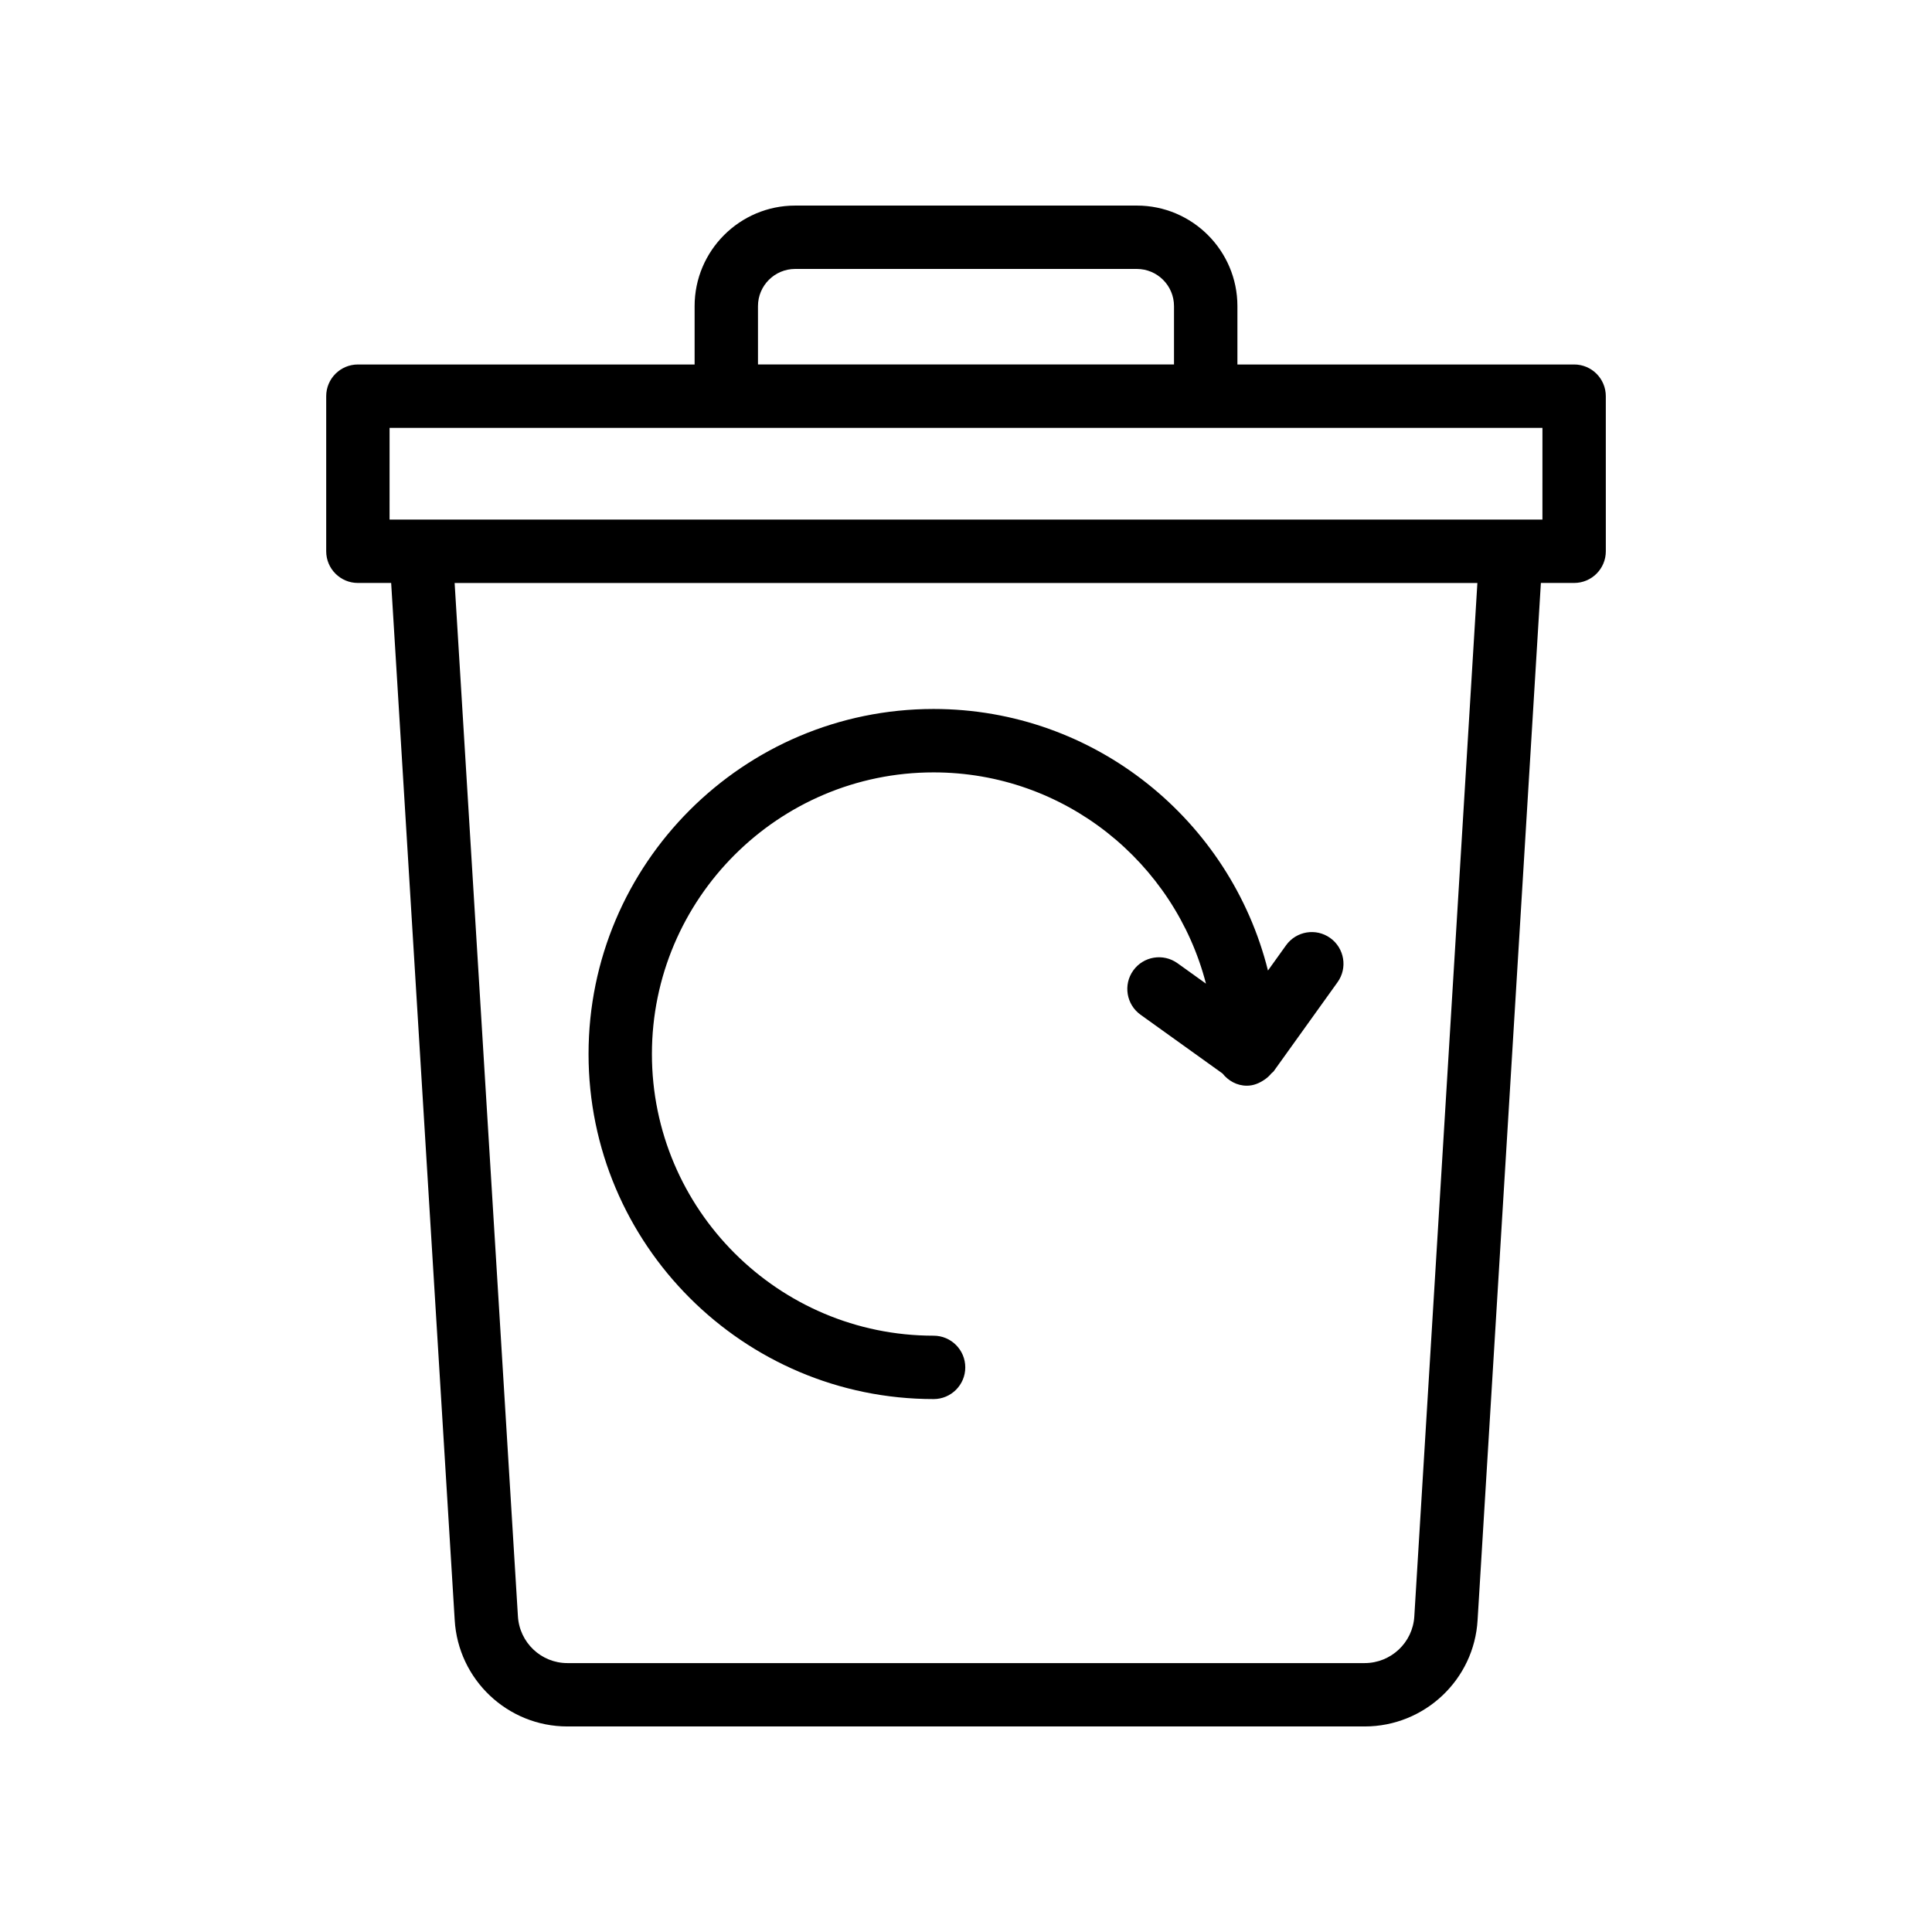 <?xml version="1.0" encoding="UTF-8"?>
<!-- Uploaded to: ICON Repo, www.svgrepo.com, Generator: ICON Repo Mixer Tools -->
<svg fill="#000000" width="800px" height="800px" version="1.1" viewBox="144 144 512 512" xmlns="http://www.w3.org/2000/svg">
 <g>
  <path d="m445.27 198.48h-90.543c-14.695 0-26.648 11.957-26.648 26.648v15.465h-89.234c-4.637 0-8.398 3.758-8.398 8.398v41.102c0 4.637 3.758 8.398 8.398 8.398h8.816l16.836 274.78c0.891 15.848 14.02 28.258 29.871 28.258h211.27c15.898 0 29.051-12.414 29.938-28.219l16.773-274.82h8.812c4.641 0 8.398-3.758 8.398-8.398l-0.004-41.102c0-4.637-3.754-8.398-8.398-8.398h-89.23v-15.465c0-14.695-11.957-26.648-26.652-26.648zm-100.4 26.648c0-5.438 4.418-9.855 9.855-9.855h90.543c5.438 0 9.855 4.418 9.855 9.855v15.461h-110.25zm173.94 347.2c-0.395 6.961-6.184 12.41-13.176 12.41h-211.27c-6.953 0-12.719-5.453-13.113-12.453l-16.77-273.79h271.04zm33.949-290.63h-305.52l0.004-24.309h305.52z"/>
  <path d="m391.41 514.77c4.641 0 8.398-3.758 8.398-8.398 0-4.637-3.754-8.398-8.398-8.398-41.156 0-74.645-33.484-74.645-74.641s33.488-74.641 74.645-74.641c34.703 0 63.867 23.844 72.184 55.984l-7.551-5.414c-3.789-2.707-9.02-1.836-11.719 1.926-2.707 3.773-1.836 9.016 1.926 11.719l21.73 15.582c1.539 1.926 3.805 3.234 6.461 3.234 1.734 0 3.25-0.648 4.59-1.551 0.098-0.059 0.18-0.121 0.273-0.184 0.602-0.438 1.129-0.91 1.59-1.492 0.203-0.227 0.477-0.367 0.656-0.613l16.91-23.582c2.707-3.769 1.836-9.012-1.926-11.715-3.789-2.715-9.02-1.832-11.719 1.93l-4.793 6.688c-9.93-39.746-45.836-69.316-88.613-69.316-50.422 0-91.438 41.016-91.438 91.434-0.004 50.434 41.016 91.449 91.438 91.449z"/>
 </g>
</svg>
